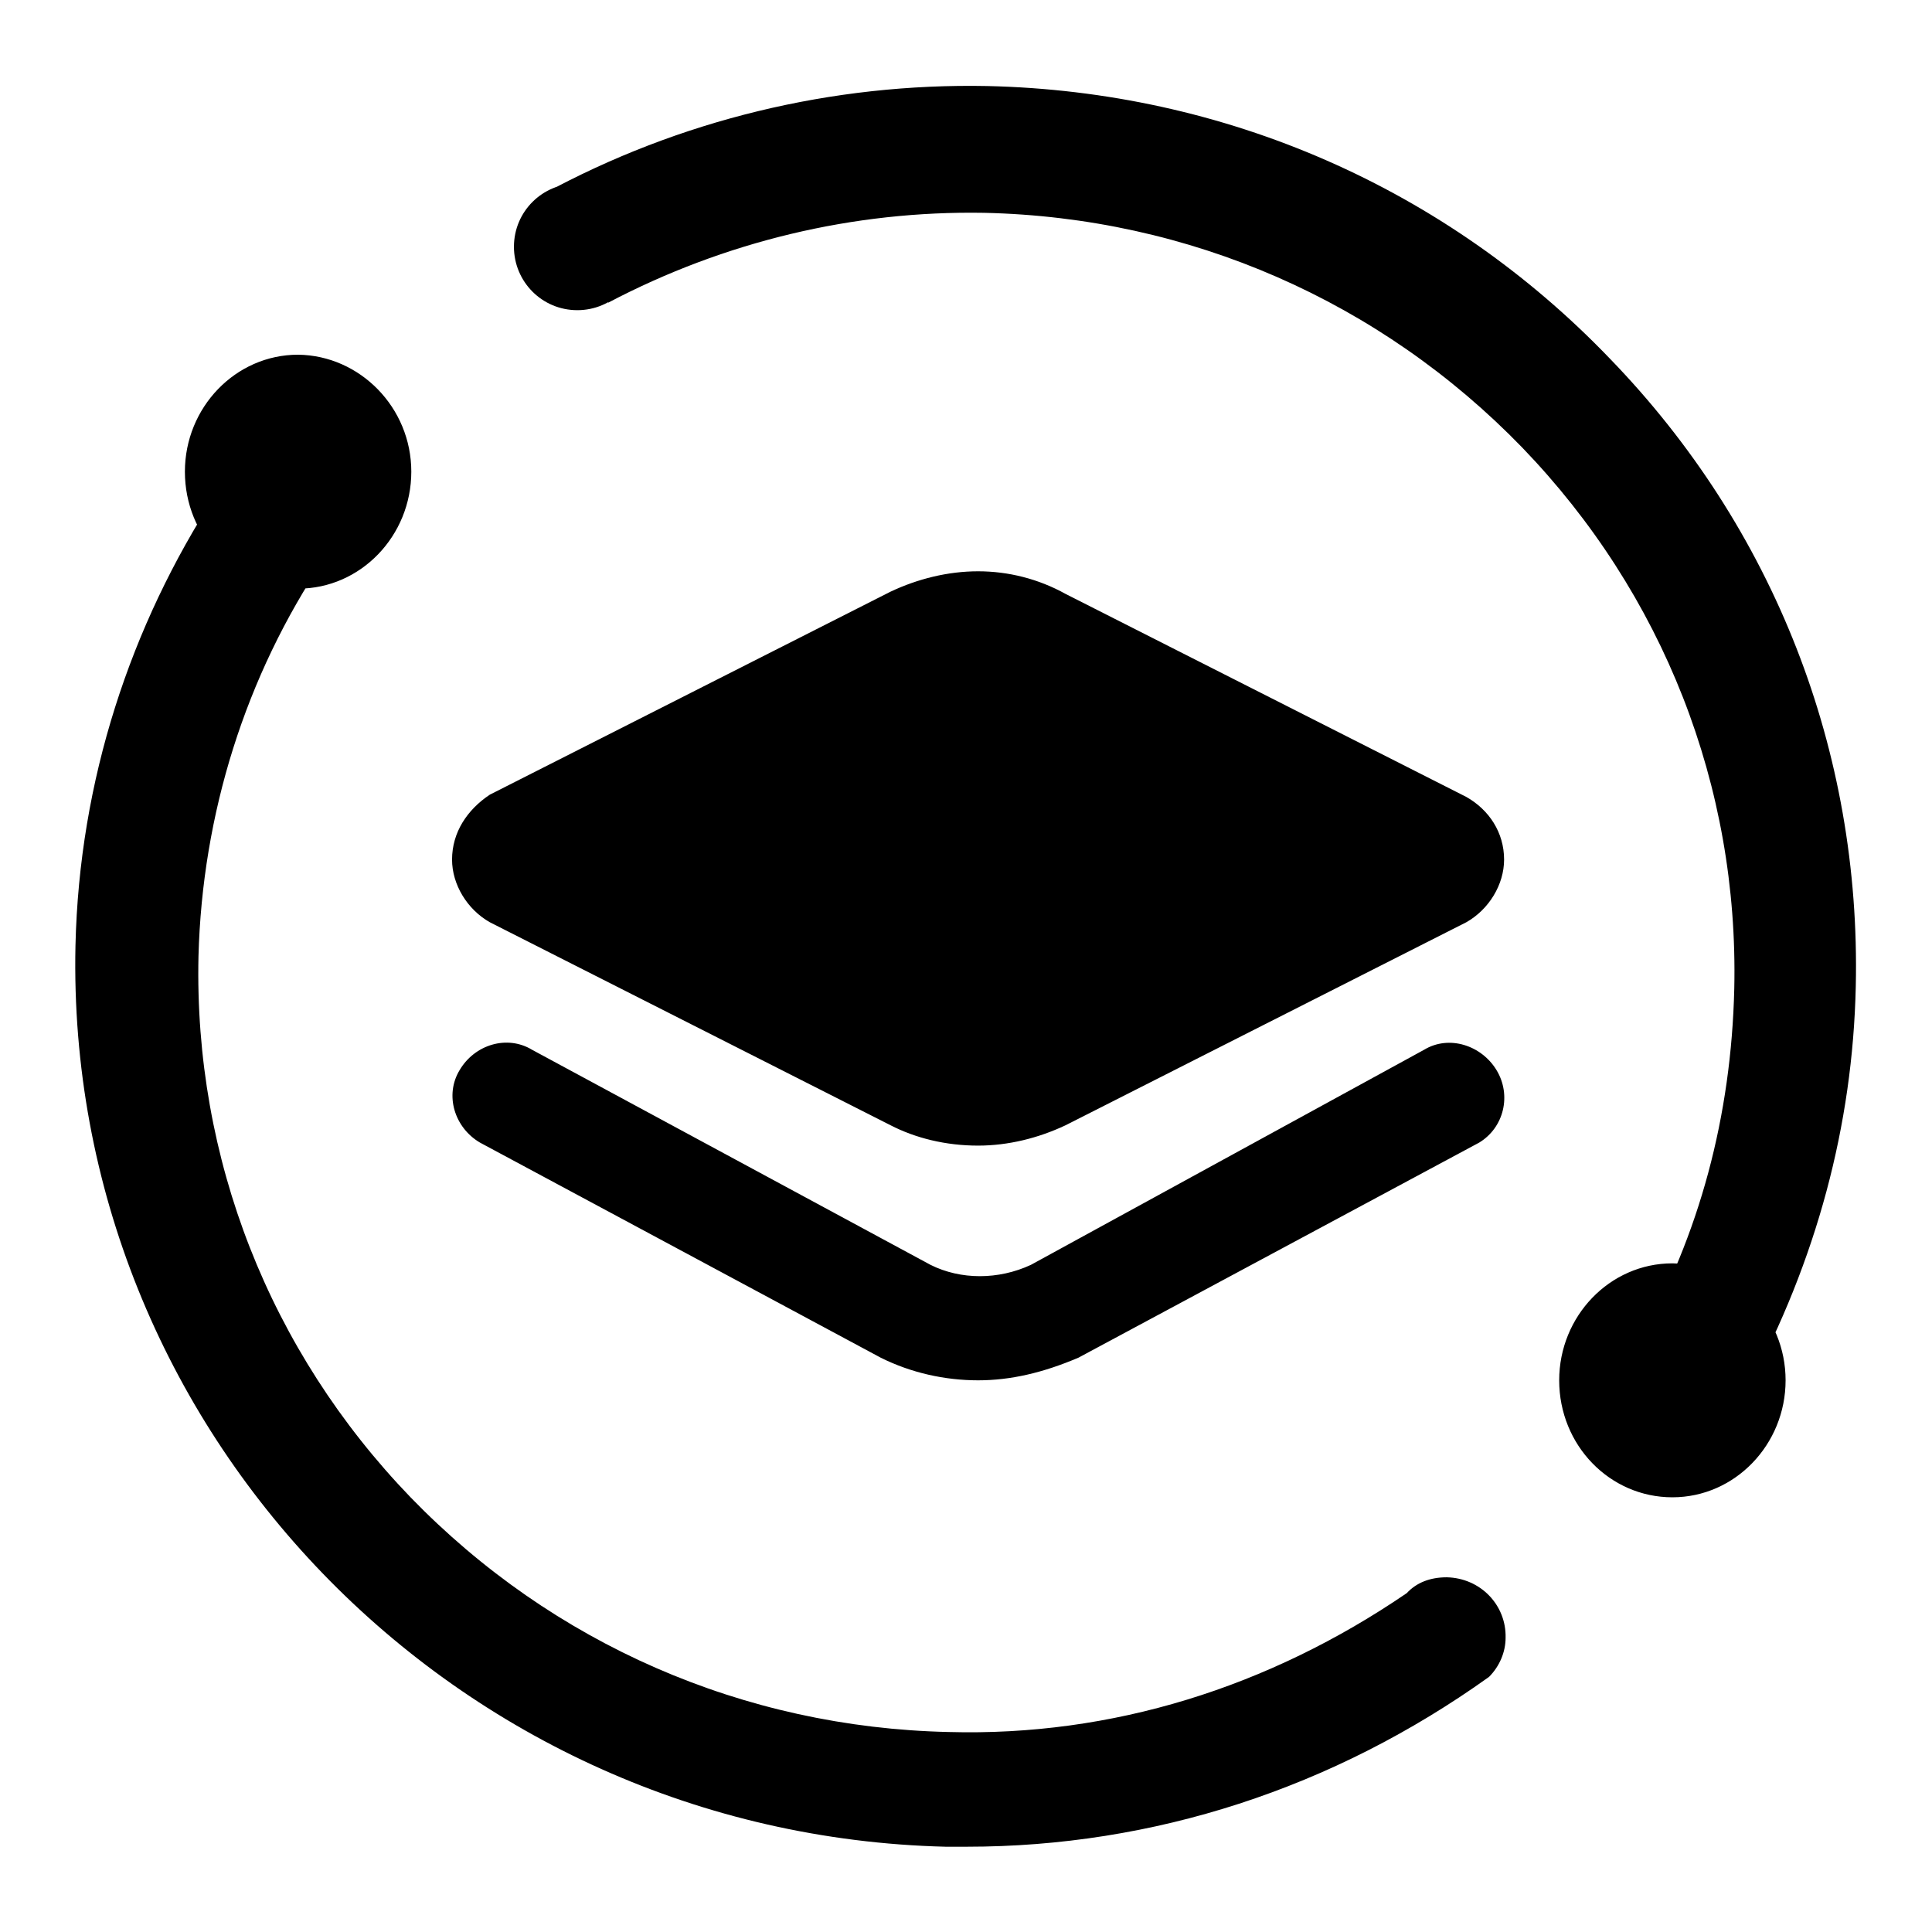 <?xml version="1.0" encoding="utf-8"?>
<!-- Svg Vector Icons : http://www.onlinewebfonts.com/icon -->
<!DOCTYPE svg PUBLIC "-//W3C//DTD SVG 1.1//EN" "http://www.w3.org/Graphics/SVG/1.1/DTD/svg11.dtd">
<svg version="1.1" xmlns="http://www.w3.org/2000/svg" xmlns:xlink="http://www.w3.org/1999/xlink" x="0px" y="0px" viewBox="0 0 256 256" enable-background="new 0 0 256 256" xml:space="preserve">
<g> <path fill="#000000" d="M64.9,122.2l53.1,26.9c3.3,1.7,7.3,2.7,11.6,2.7c4,0,8-1,11.6-2.7l53.1-26.9c3-1.7,5-5,5-8.3 c0-3.6-2-6.6-5-8.3l-53.1-26.9c-3.6-2-7.6-3-11.6-3c-4,0-8,1-11.6,2.7l-53.1,26.9c-3,2-5,5-5,8.6C59.9,117.2,61.9,120.5,64.9,122.2 z M188.7,139.1l-52.1,28.5c-4.3,2-9.3,2-13.3,0l-52.8-28.5c-3.3-2-7.6-0.7-9.6,2.7c-2,3.3-0.7,7.6,2.7,9.6l53.1,28.5 c4,2,8.5,3,12.9,3c4.3,0,8.6-1,13.3-3l53.1-28.5c3.3-2,4.3-6.3,2.3-9.6c0,0,0,0,0,0C196.3,138.5,192,137.1,188.7,139.1z M54.5,62.5 c0,8.5-6.7,15.5-15,15.5c-8.3,0-15-6.9-15-15.5c0-8.5,6.7-15.5,15-15.5C47.7,47.1,54.5,54,54.5,62.5z M236.6,182.9 c0,8.5-6.7,15.5-15,15.5c-8.3,0-15-6.9-15-15.5c0-8.5,6.7-15.5,15-15.5C229.9,167.5,236.6,174.4,236.6,182.9z M84.9,32.7 c0,4.7-3.8,8.4-8.4,8.4c-4.7,0-8.4-3.8-8.4-8.4c0,0,0,0,0,0c0-4.7,3.8-8.4,8.4-8.4C81.2,24.3,84.9,28.1,84.9,32.7z M72,25.7 c18-9.8,38.3-14.7,58.8-14.3c31.5,0.7,60.8,13.5,82.5,36.1c21.8,22.5,33.3,52.1,32.6,83.2c-0.4,18.4-5.2,36.3-14.3,53.2 c-1.1,2.7-3.9,4.6-7.2,4.6c-4.5-0.1-7.9-3.7-7.8-8c0-0.6,0.1-1.1,0.2-1.4l0-0.7l0.4-0.7c8-14.1,12.2-29.8,12.6-46.7 c0.6-26.8-9.4-52.3-28.1-71.7c-18.8-19.4-44.1-30.5-71.3-31.1C113.1,27.9,96,32,80.6,40.1 M43,74c-10.5,15.6-16.2,33.9-16.7,52.7 c-0.6,26.8,9.4,52.3,28.1,71.7c18.8,19.4,44.1,30.5,71.3,31.1c21.6,0.6,42.4-5.9,60.7-18.4c1.3-1.4,3.1-2.1,5.3-2.1 c4.5,0.1,7.9,3.7,7.8,8c0,1.9-0.8,3.8-2.2,5.2c-20.7,14.8-44.5,22.5-69.2,22.5c-0.9,0-1.8,0-2.8,0C60.3,243.1,8.6,189.5,10,125.3 c0.5-21.9,7.3-42.4,18.6-59.8"/></g>
</svg>